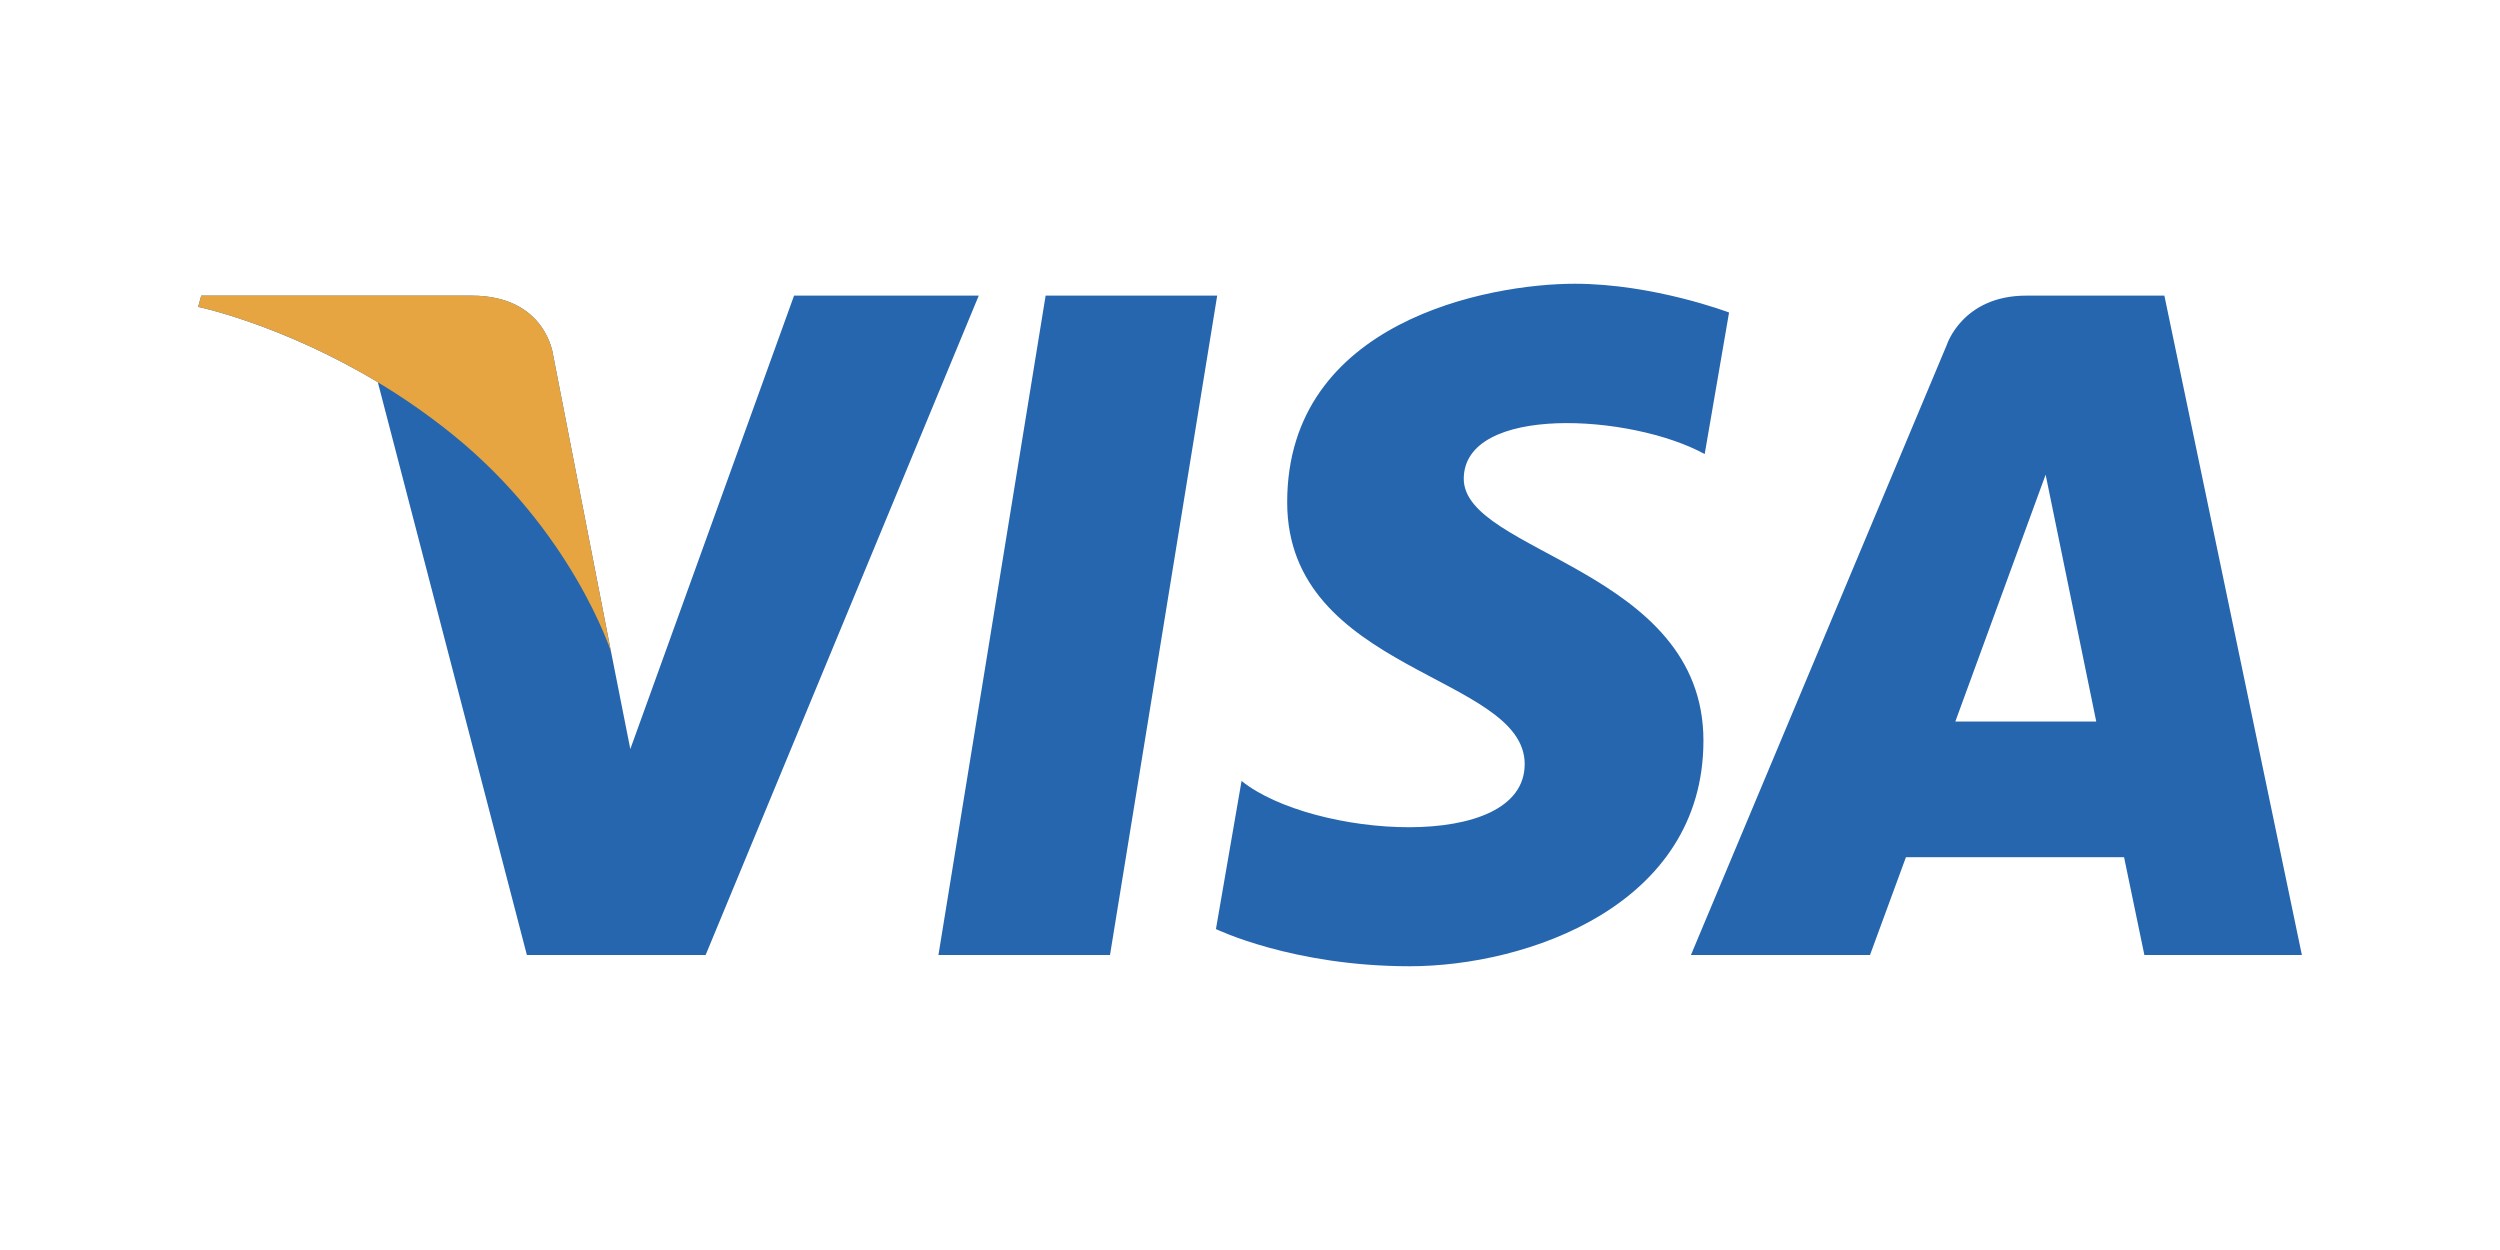 <?xml version="1.0" encoding="utf-8"?>
<!-- Generator: Adobe Illustrator 21.0.0, SVG Export Plug-In . SVG Version: 6.00 Build 0)  -->
<svg version="1.1" id="Layer_1" xmlns="http://www.w3.org/2000/svg" xmlns:xlink="http://www.w3.org/1999/xlink" x="0px" y="0px"
	 viewBox="0 0 800 400" style="enable-background:new 0 0 800 400;" xml:space="preserve">
<style type="text/css">
	.st0{fill:#2566AF;}
	.st1{fill:#E6A540;}
	.st2{fill:none;}
</style>
<g>
	<path class="st0" d="M355.2,305.6h-54.9l34.3-211h54.9L355.2,305.6z M254.1,94.6l-52.4,145.1l-6.2-31.3l0,0L177,113.6
		c0,0-2.2-19-26.1-19H64.4l-1,3.6c0,0,26.5,5.5,57.5,24.1l47.7,183.3h57.2l87.4-211L254.1,94.6L254.1,94.6z M686.2,305.6h50.4
		l-44-211h-44.2c-20.4,0-25.4,15.7-25.4,15.7l-81.9,195.3h57.3l11.5-31.3h69.8L686.2,305.6L686.2,305.6z M625.7,230.9l28.9-79
		l16.2,79H625.7z M545.5,145.3l7.8-45.3c0,0-24.2-9.2-49.4-9.2c-27.3,0-92,11.9-92,69.9c0,54.5,76,55.2,76,83.8
		c0,28.6-68.2,23.5-90.6,5.4l-8.2,47.4c0,0,24.5,11.9,62,11.9c37.5,0,94-19.4,94-72.2c0-54.9-76.7-60-76.7-83.8
		C468.5,129.3,522,132.4,545.5,145.3L545.5,145.3z"/>
</g>
<path class="st1" d="M195.5,208.5L177,113.6c0,0-2.2-19-26.1-19H64.4l-1,3.6c0,0,41.6,8.6,81.5,40.9
	C183.1,170,195.5,208.5,195.5,208.5z"/>
<path class="st2" d="M0-200h800v800H0V-200z"/>
</svg>
